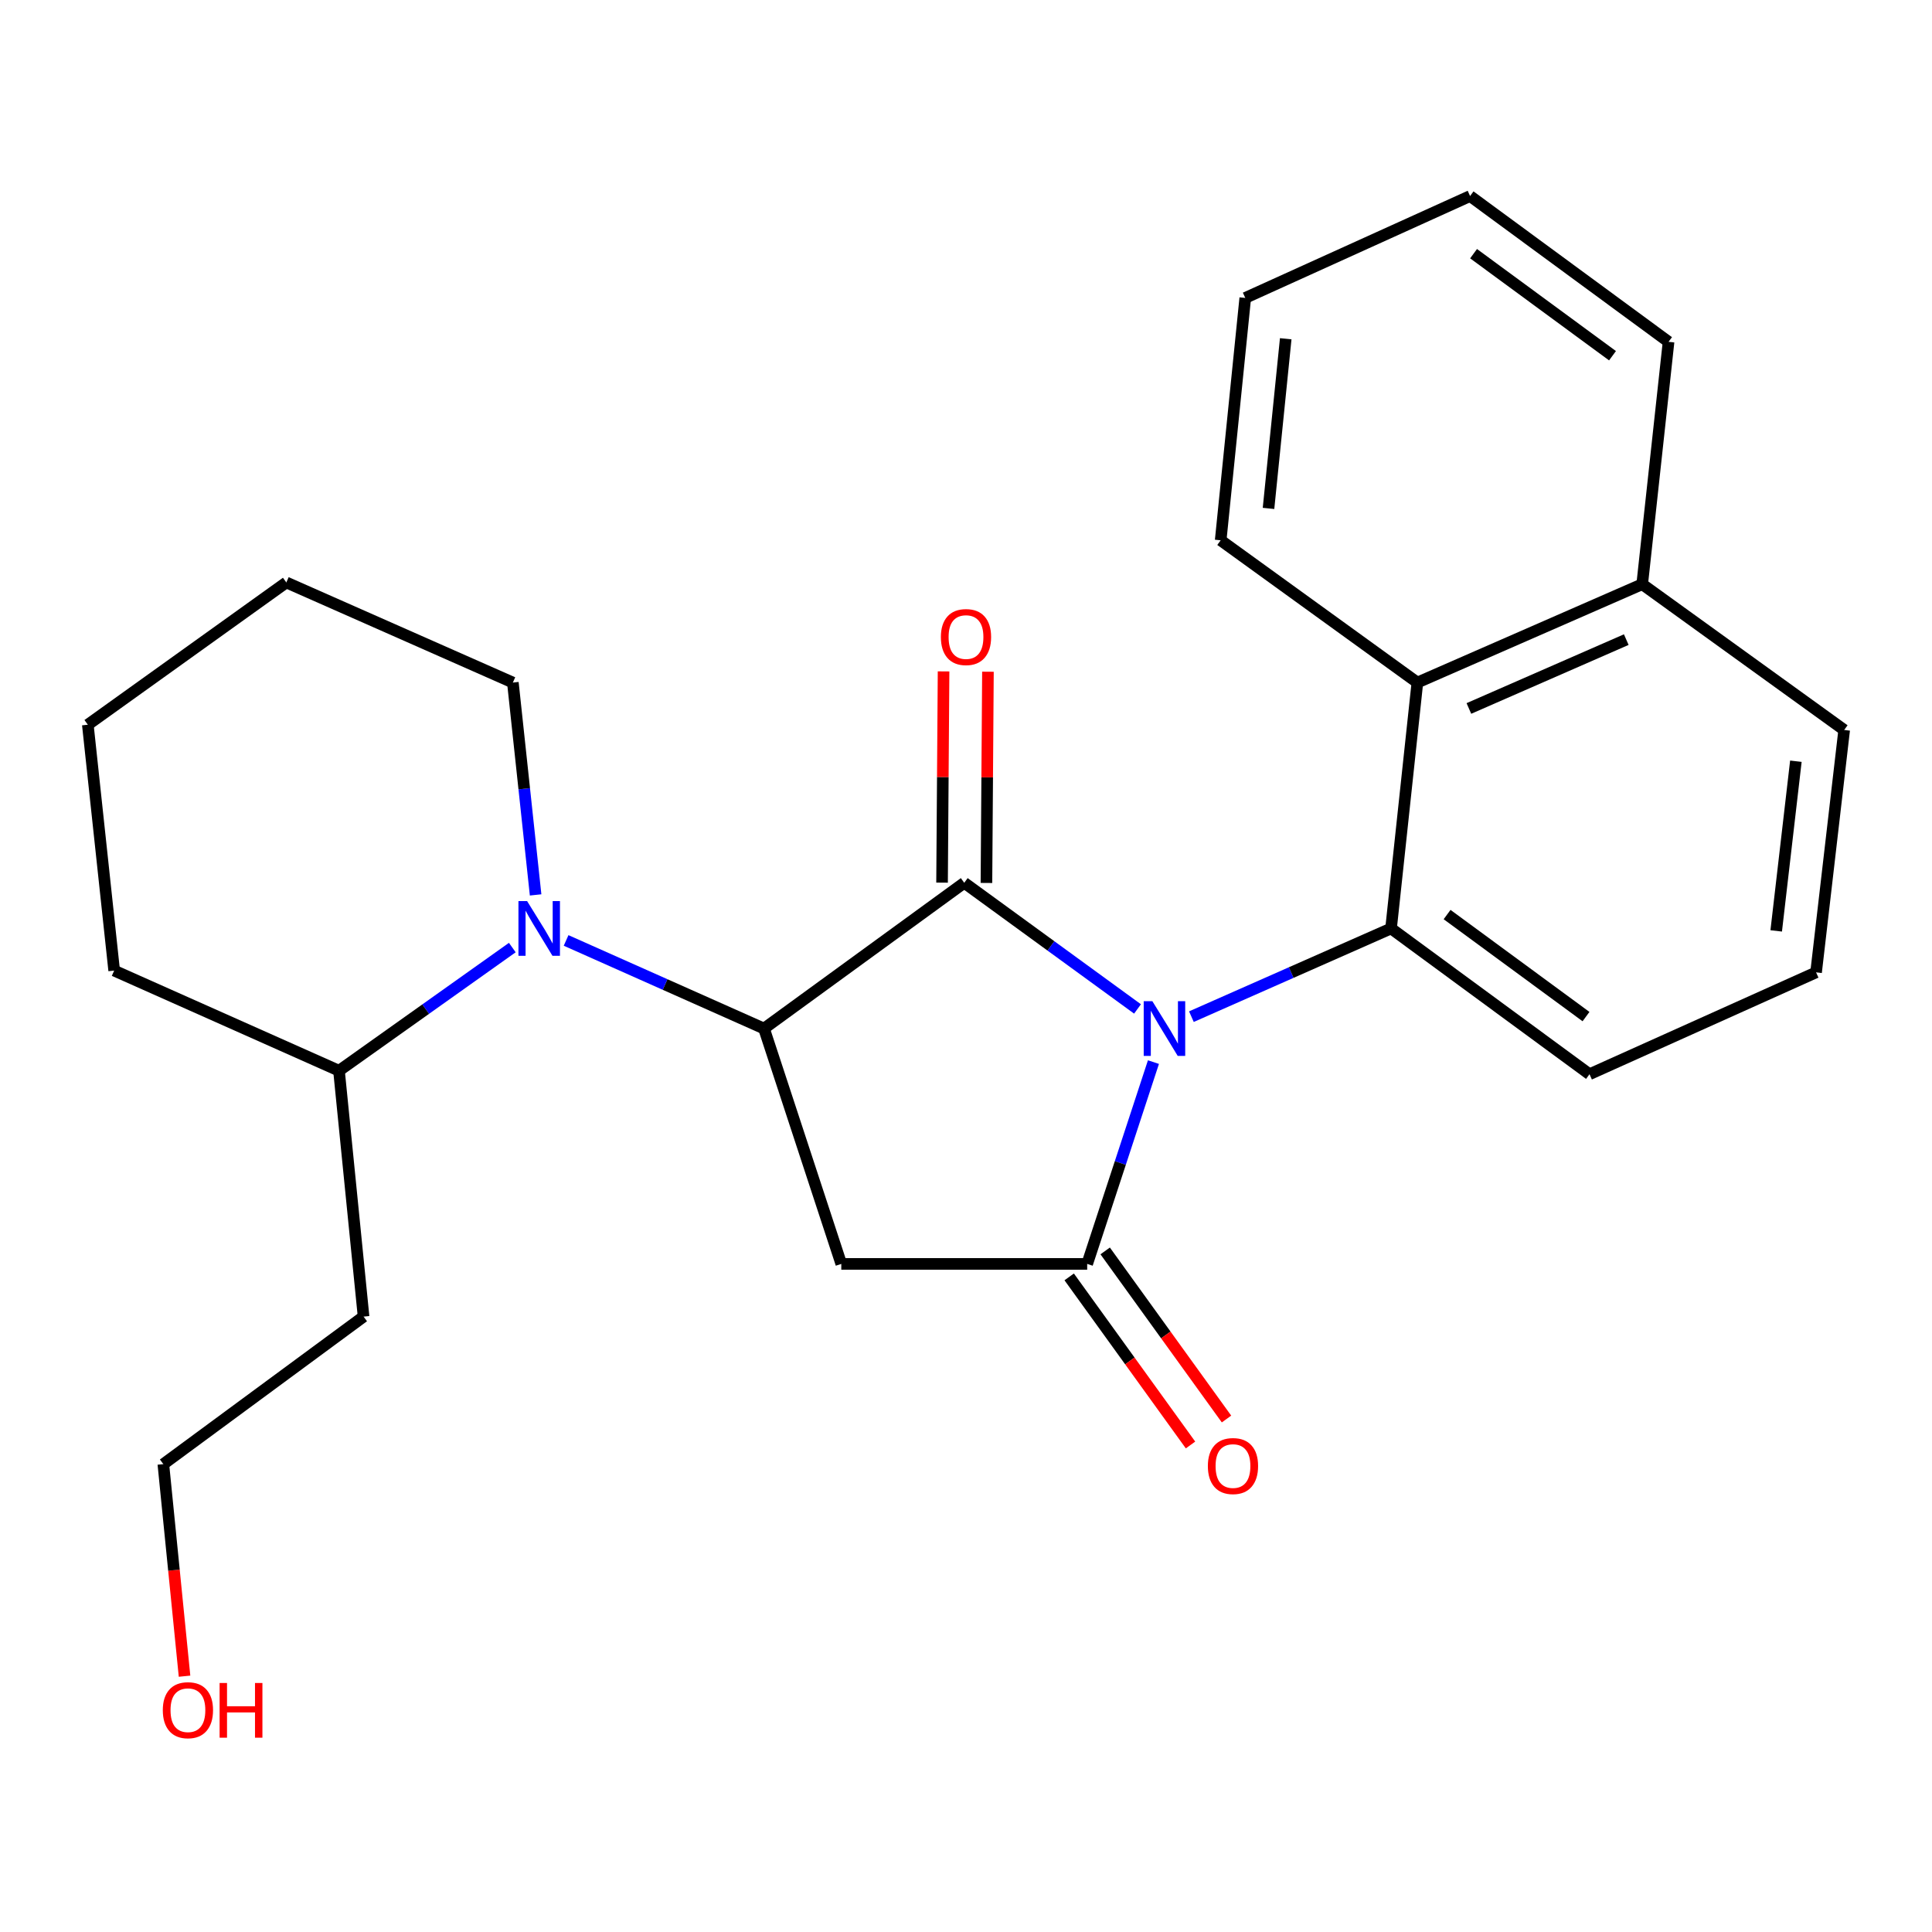 <?xml version='1.0' encoding='iso-8859-1'?>
<svg version='1.1' baseProfile='full'
              xmlns='http://www.w3.org/2000/svg'
                      xmlns:rdkit='http://www.rdkit.org/xml'
                      xmlns:xlink='http://www.w3.org/1999/xlink'
                  xml:space='preserve'
width='1000px' height='1000px' viewBox='0 0 1000 1000'>
<!-- END OF HEADER -->
<rect style='opacity:1.0;fill:#FFFFFF;stroke:none' width='1000' height='1000' x='0' y='0'> </rect>
<path class='bond-0' d='M 588.777,522.228 L 543.935,489.58' style='fill:none;fill-rule:evenodd;stroke:#0000FF;stroke-width:6px;stroke-linecap:butt;stroke-linejoin:miter;stroke-opacity:1' />
<path class='bond-0' d='M 543.935,489.58 L 499.094,456.932' style='fill:none;fill-rule:evenodd;stroke:#000000;stroke-width:6px;stroke-linecap:butt;stroke-linejoin:miter;stroke-opacity:1' />
<path class='bond-1' d='M 597.02,549.746 L 579.873,601.97' style='fill:none;fill-rule:evenodd;stroke:#0000FF;stroke-width:6px;stroke-linecap:butt;stroke-linejoin:miter;stroke-opacity:1' />
<path class='bond-1' d='M 579.873,601.97 L 562.725,654.195' style='fill:none;fill-rule:evenodd;stroke:#000000;stroke-width:6px;stroke-linecap:butt;stroke-linejoin:miter;stroke-opacity:1' />
<path class='bond-2' d='M 616.667,526.22 L 668.336,503.394' style='fill:none;fill-rule:evenodd;stroke:#0000FF;stroke-width:6px;stroke-linecap:butt;stroke-linejoin:miter;stroke-opacity:1' />
<path class='bond-2' d='M 668.336,503.394 L 720.005,480.567' style='fill:none;fill-rule:evenodd;stroke:#000000;stroke-width:6px;stroke-linecap:butt;stroke-linejoin:miter;stroke-opacity:1' />
<path class='bond-3' d='M 499.094,456.932 L 395.453,532.381' style='fill:none;fill-rule:evenodd;stroke:#000000;stroke-width:6px;stroke-linecap:butt;stroke-linejoin:miter;stroke-opacity:1' />
<path class='bond-4' d='M 510.579,457.014 L 510.969,402.347' style='fill:none;fill-rule:evenodd;stroke:#000000;stroke-width:6px;stroke-linecap:butt;stroke-linejoin:miter;stroke-opacity:1' />
<path class='bond-4' d='M 510.969,402.347 L 511.358,347.68' style='fill:none;fill-rule:evenodd;stroke:#FF0000;stroke-width:6px;stroke-linecap:butt;stroke-linejoin:miter;stroke-opacity:1' />
<path class='bond-4' d='M 487.608,456.85 L 487.998,402.183' style='fill:none;fill-rule:evenodd;stroke:#000000;stroke-width:6px;stroke-linecap:butt;stroke-linejoin:miter;stroke-opacity:1' />
<path class='bond-4' d='M 487.998,402.183 L 488.387,347.516' style='fill:none;fill-rule:evenodd;stroke:#FF0000;stroke-width:6px;stroke-linecap:butt;stroke-linejoin:miter;stroke-opacity:1' />
<path class='bond-5' d='M 562.725,654.195 L 435.45,654.195' style='fill:none;fill-rule:evenodd;stroke:#000000;stroke-width:6px;stroke-linecap:butt;stroke-linejoin:miter;stroke-opacity:1' />
<path class='bond-6' d='M 553.412,660.917 L 584.812,704.419' style='fill:none;fill-rule:evenodd;stroke:#000000;stroke-width:6px;stroke-linecap:butt;stroke-linejoin:miter;stroke-opacity:1' />
<path class='bond-6' d='M 584.812,704.419 L 616.211,747.92' style='fill:none;fill-rule:evenodd;stroke:#FF0000;stroke-width:6px;stroke-linecap:butt;stroke-linejoin:miter;stroke-opacity:1' />
<path class='bond-6' d='M 572.039,647.472 L 603.438,690.974' style='fill:none;fill-rule:evenodd;stroke:#000000;stroke-width:6px;stroke-linecap:butt;stroke-linejoin:miter;stroke-opacity:1' />
<path class='bond-6' d='M 603.438,690.974 L 634.838,734.476' style='fill:none;fill-rule:evenodd;stroke:#FF0000;stroke-width:6px;stroke-linecap:butt;stroke-linejoin:miter;stroke-opacity:1' />
<path class='bond-7' d='M 395.453,532.381 L 344.234,509.574' style='fill:none;fill-rule:evenodd;stroke:#000000;stroke-width:6px;stroke-linecap:butt;stroke-linejoin:miter;stroke-opacity:1' />
<path class='bond-7' d='M 344.234,509.574 L 293.014,486.767' style='fill:none;fill-rule:evenodd;stroke:#0000FF;stroke-width:6px;stroke-linecap:butt;stroke-linejoin:miter;stroke-opacity:1' />
<path class='bond-8' d='M 395.453,532.381 L 435.45,654.195' style='fill:none;fill-rule:evenodd;stroke:#000000;stroke-width:6px;stroke-linecap:butt;stroke-linejoin:miter;stroke-opacity:1' />
<path class='bond-9' d='M 720.005,480.567 L 733.635,353.291' style='fill:none;fill-rule:evenodd;stroke:#000000;stroke-width:6px;stroke-linecap:butt;stroke-linejoin:miter;stroke-opacity:1' />
<path class='bond-10' d='M 720.005,480.567 L 822.726,556.016' style='fill:none;fill-rule:evenodd;stroke:#000000;stroke-width:6px;stroke-linecap:butt;stroke-linejoin:miter;stroke-opacity:1' />
<path class='bond-10' d='M 749.012,473.37 L 820.917,526.185' style='fill:none;fill-rule:evenodd;stroke:#000000;stroke-width:6px;stroke-linecap:butt;stroke-linejoin:miter;stroke-opacity:1' />
<path class='bond-11' d='M 265.171,490.457 L 220.316,522.331' style='fill:none;fill-rule:evenodd;stroke:#0000FF;stroke-width:6px;stroke-linecap:butt;stroke-linejoin:miter;stroke-opacity:1' />
<path class='bond-11' d='M 220.316,522.331 L 175.461,554.204' style='fill:none;fill-rule:evenodd;stroke:#000000;stroke-width:6px;stroke-linecap:butt;stroke-linejoin:miter;stroke-opacity:1' />
<path class='bond-12' d='M 277.23,463.207 L 271.345,408.249' style='fill:none;fill-rule:evenodd;stroke:#0000FF;stroke-width:6px;stroke-linecap:butt;stroke-linejoin:miter;stroke-opacity:1' />
<path class='bond-12' d='M 271.345,408.249 L 265.459,353.291' style='fill:none;fill-rule:evenodd;stroke:#000000;stroke-width:6px;stroke-linecap:butt;stroke-linejoin:miter;stroke-opacity:1' />
<path class='bond-13' d='M 733.635,353.291 L 849.999,302.384' style='fill:none;fill-rule:evenodd;stroke:#000000;stroke-width:6px;stroke-linecap:butt;stroke-linejoin:miter;stroke-opacity:1' />
<path class='bond-13' d='M 760.296,366.701 L 841.751,331.066' style='fill:none;fill-rule:evenodd;stroke:#000000;stroke-width:6px;stroke-linecap:butt;stroke-linejoin:miter;stroke-opacity:1' />
<path class='bond-14' d='M 733.635,353.291 L 631.819,279.654' style='fill:none;fill-rule:evenodd;stroke:#000000;stroke-width:6px;stroke-linecap:butt;stroke-linejoin:miter;stroke-opacity:1' />
<path class='bond-15' d='M 175.461,554.204 L 188.185,681.467' style='fill:none;fill-rule:evenodd;stroke:#000000;stroke-width:6px;stroke-linecap:butt;stroke-linejoin:miter;stroke-opacity:1' />
<path class='bond-16' d='M 175.461,554.204 L 59.097,502.377' style='fill:none;fill-rule:evenodd;stroke:#000000;stroke-width:6px;stroke-linecap:butt;stroke-linejoin:miter;stroke-opacity:1' />
<path class='bond-17' d='M 849.999,302.384 L 863.641,176.933' style='fill:none;fill-rule:evenodd;stroke:#000000;stroke-width:6px;stroke-linecap:butt;stroke-linejoin:miter;stroke-opacity:1' />
<path class='bond-18' d='M 849.999,302.384 L 954.545,377.833' style='fill:none;fill-rule:evenodd;stroke:#000000;stroke-width:6px;stroke-linecap:butt;stroke-linejoin:miter;stroke-opacity:1' />
<path class='bond-19' d='M 822.726,556.016 L 939.997,503.296' style='fill:none;fill-rule:evenodd;stroke:#000000;stroke-width:6px;stroke-linecap:butt;stroke-linejoin:miter;stroke-opacity:1' />
<path class='bond-20' d='M 265.459,353.291 L 148.202,301.478' style='fill:none;fill-rule:evenodd;stroke:#000000;stroke-width:6px;stroke-linecap:butt;stroke-linejoin:miter;stroke-opacity:1' />
<path class='bond-21' d='M 188.185,681.467 L 84.545,757.835' style='fill:none;fill-rule:evenodd;stroke:#000000;stroke-width:6px;stroke-linecap:butt;stroke-linejoin:miter;stroke-opacity:1' />
<path class='bond-22' d='M 631.819,279.654 L 644.543,154.204' style='fill:none;fill-rule:evenodd;stroke:#000000;stroke-width:6px;stroke-linecap:butt;stroke-linejoin:miter;stroke-opacity:1' />
<path class='bond-22' d='M 656.582,263.155 L 665.489,175.339' style='fill:none;fill-rule:evenodd;stroke:#000000;stroke-width:6px;stroke-linecap:butt;stroke-linejoin:miter;stroke-opacity:1' />
<path class='bond-23' d='M 95.517,867.593 L 90.031,812.714' style='fill:none;fill-rule:evenodd;stroke:#FF0000;stroke-width:6px;stroke-linecap:butt;stroke-linejoin:miter;stroke-opacity:1' />
<path class='bond-23' d='M 90.031,812.714 L 84.545,757.835' style='fill:none;fill-rule:evenodd;stroke:#000000;stroke-width:6px;stroke-linecap:butt;stroke-linejoin:miter;stroke-opacity:1' />
<path class='bond-24' d='M 939.997,503.296 L 954.545,377.833' style='fill:none;fill-rule:evenodd;stroke:#000000;stroke-width:6px;stroke-linecap:butt;stroke-linejoin:miter;stroke-opacity:1' />
<path class='bond-24' d='M 919.36,481.831 L 929.544,394.006' style='fill:none;fill-rule:evenodd;stroke:#000000;stroke-width:6px;stroke-linecap:butt;stroke-linejoin:miter;stroke-opacity:1' />
<path class='bond-25' d='M 59.097,502.377 L 45.455,375.114' style='fill:none;fill-rule:evenodd;stroke:#000000;stroke-width:6px;stroke-linecap:butt;stroke-linejoin:miter;stroke-opacity:1' />
<path class='bond-26' d='M 863.641,176.933 L 760.907,101.471' style='fill:none;fill-rule:evenodd;stroke:#000000;stroke-width:6px;stroke-linecap:butt;stroke-linejoin:miter;stroke-opacity:1' />
<path class='bond-26' d='M 834.632,184.127 L 762.718,131.304' style='fill:none;fill-rule:evenodd;stroke:#000000;stroke-width:6px;stroke-linecap:butt;stroke-linejoin:miter;stroke-opacity:1' />
<path class='bond-27' d='M 148.202,301.478 L 45.455,375.114' style='fill:none;fill-rule:evenodd;stroke:#000000;stroke-width:6px;stroke-linecap:butt;stroke-linejoin:miter;stroke-opacity:1' />
<path class='bond-28' d='M 644.543,154.204 L 760.907,101.471' style='fill:none;fill-rule:evenodd;stroke:#000000;stroke-width:6px;stroke-linecap:butt;stroke-linejoin:miter;stroke-opacity:1' />
<path  class='atom-0' d='M 596.462 518.221
L 605.742 533.221
Q 606.662 534.701, 608.142 537.381
Q 609.622 540.061, 609.702 540.221
L 609.702 518.221
L 613.462 518.221
L 613.462 546.541
L 609.582 546.541
L 599.622 530.141
Q 598.462 528.221, 597.222 526.021
Q 596.022 523.821, 595.662 523.141
L 595.662 546.541
L 591.982 546.541
L 591.982 518.221
L 596.462 518.221
' fill='#0000FF'/>
<path  class='atom-6' d='M 272.829 466.407
L 282.109 481.407
Q 283.029 482.887, 284.509 485.567
Q 285.989 488.247, 286.069 488.407
L 286.069 466.407
L 289.829 466.407
L 289.829 494.727
L 285.949 494.727
L 275.989 478.327
Q 274.829 476.407, 273.589 474.207
Q 272.389 472.007, 272.029 471.327
L 272.029 494.727
L 268.349 494.727
L 268.349 466.407
L 272.829 466.407
' fill='#0000FF'/>
<path  class='atom-8' d='M 487 329.736
Q 487 322.936, 490.36 319.136
Q 493.72 315.336, 500 315.336
Q 506.28 315.336, 509.64 319.136
Q 513 322.936, 513 329.736
Q 513 336.616, 509.6 340.536
Q 506.2 344.416, 500 344.416
Q 493.76 344.416, 490.36 340.536
Q 487 336.656, 487 329.736
M 500 341.216
Q 504.32 341.216, 506.64 338.336
Q 509 335.416, 509 329.736
Q 509 324.176, 506.64 321.376
Q 504.32 318.536, 500 318.536
Q 495.68 318.536, 493.32 321.336
Q 491 324.136, 491 329.736
Q 491 335.456, 493.32 338.336
Q 495.68 341.216, 500 341.216
' fill='#FF0000'/>
<path  class='atom-9' d='M 625.187 758.821
Q 625.187 752.021, 628.547 748.221
Q 631.907 744.421, 638.187 744.421
Q 644.467 744.421, 647.827 748.221
Q 651.187 752.021, 651.187 758.821
Q 651.187 765.701, 647.787 769.621
Q 644.387 773.501, 638.187 773.501
Q 631.947 773.501, 628.547 769.621
Q 625.187 765.741, 625.187 758.821
M 638.187 770.301
Q 642.507 770.301, 644.827 767.421
Q 647.187 764.501, 647.187 758.821
Q 647.187 753.261, 644.827 750.461
Q 642.507 747.621, 638.187 747.621
Q 633.867 747.621, 631.507 750.421
Q 629.187 753.221, 629.187 758.821
Q 629.187 764.541, 631.507 767.421
Q 633.867 770.301, 638.187 770.301
' fill='#FF0000'/>
<path  class='atom-16' d='M 84.268 885.191
Q 84.268 878.391, 87.628 874.591
Q 90.988 870.791, 97.268 870.791
Q 103.548 870.791, 106.908 874.591
Q 110.268 878.391, 110.268 885.191
Q 110.268 892.071, 106.868 895.991
Q 103.468 899.871, 97.268 899.871
Q 91.028 899.871, 87.628 895.991
Q 84.268 892.111, 84.268 885.191
M 97.268 896.671
Q 101.588 896.671, 103.908 893.791
Q 106.268 890.871, 106.268 885.191
Q 106.268 879.631, 103.908 876.831
Q 101.588 873.991, 97.268 873.991
Q 92.948 873.991, 90.588 876.791
Q 88.268 879.591, 88.268 885.191
Q 88.268 890.911, 90.588 893.791
Q 92.948 896.671, 97.268 896.671
' fill='#FF0000'/>
<path  class='atom-16' d='M 113.668 871.111
L 117.508 871.111
L 117.508 883.151
L 131.988 883.151
L 131.988 871.111
L 135.828 871.111
L 135.828 899.431
L 131.988 899.431
L 131.988 886.351
L 117.508 886.351
L 117.508 899.431
L 113.668 899.431
L 113.668 871.111
' fill='#FF0000'/>
</svg>
